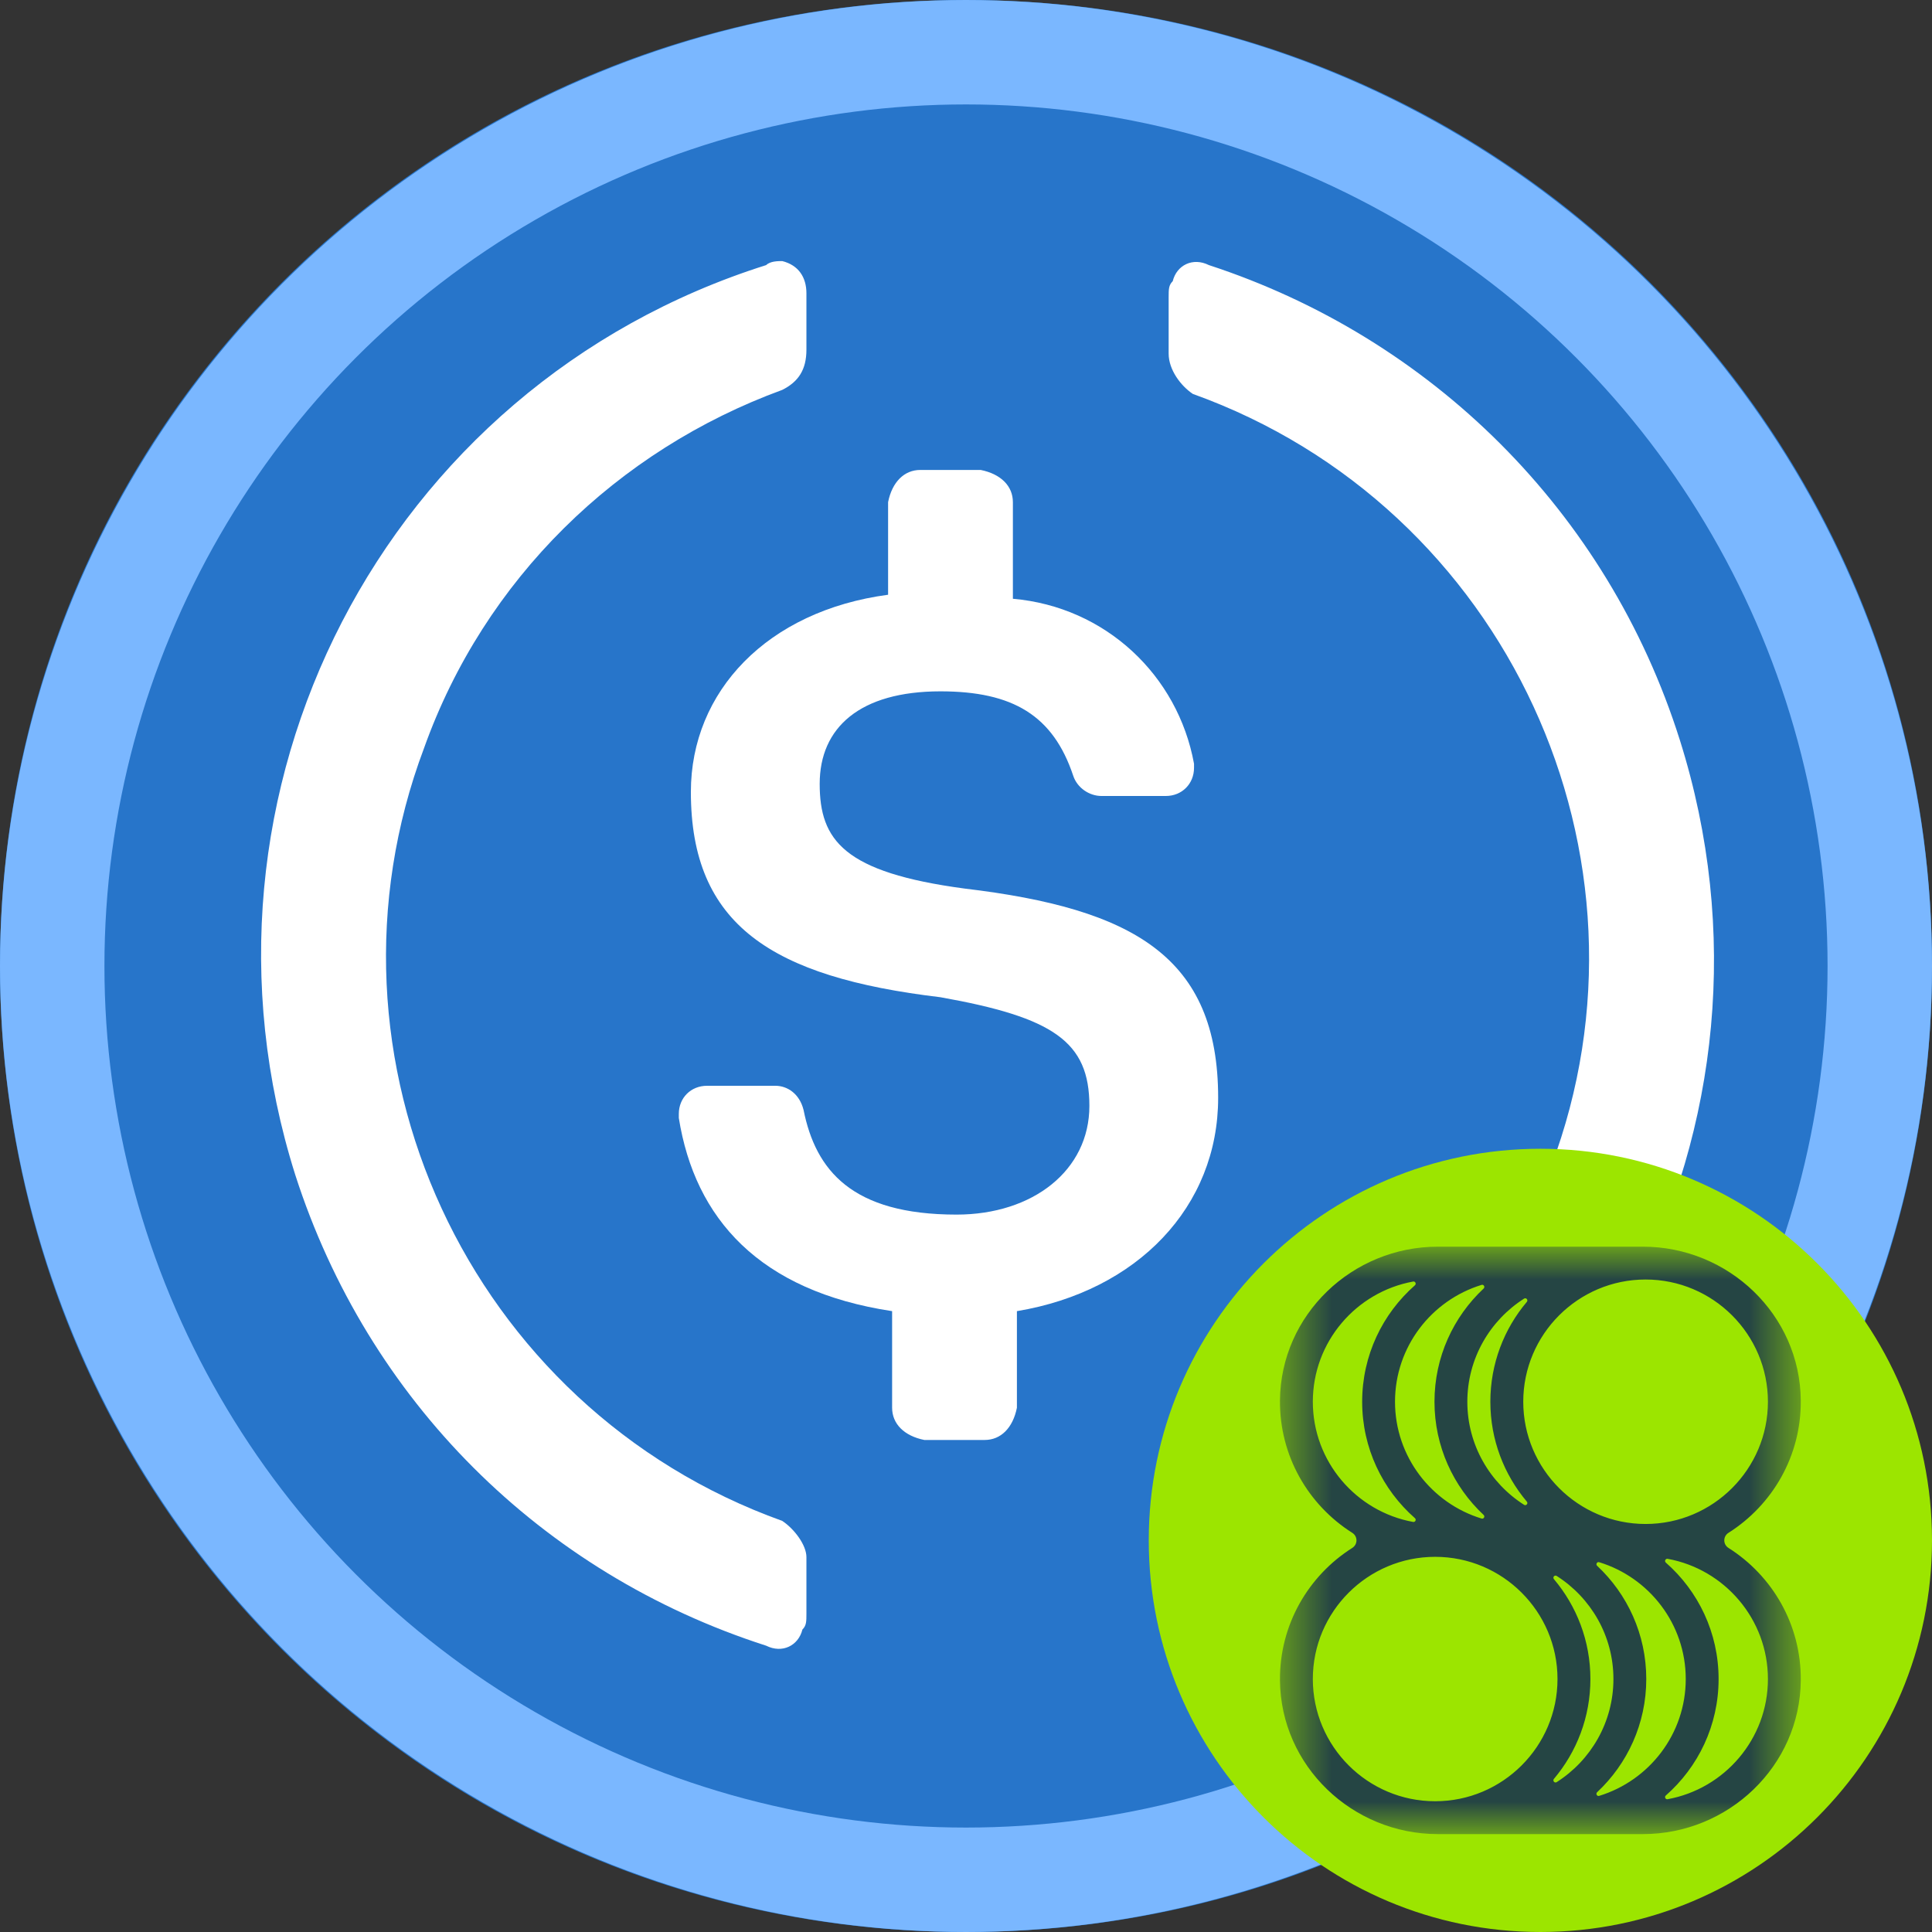<svg width="37" height="37" viewBox="0 0 37 37" fill="none" xmlns="http://www.w3.org/2000/svg">
<rect x="0" y="0" width="37" height="37" fill="#333333" stroke="none"/>
<path d="M18.5 37C28.752 37 37 28.752 37 18.5C37 8.248 28.752 0 18.5 0C8.248 0 0 8.248 0 18.5C0 28.752 8.248 37 18.5 37Z" fill="#2775CA"/>
<path d="M23.329 21.025C23.329 18.327 21.71 17.402 18.473 17.017C16.16 16.708 15.698 16.092 15.698 15.012C15.698 13.933 16.469 13.24 18.01 13.24C19.398 13.24 20.169 13.702 20.554 14.858C20.631 15.09 20.863 15.244 21.094 15.244H22.327C22.635 15.244 22.867 15.012 22.867 14.704V14.627C22.558 12.931 21.171 11.621 19.398 11.467V9.617C19.398 9.308 19.167 9.077 18.781 9H17.625C17.317 9 17.085 9.231 17.008 9.617V11.39C14.696 11.698 13.231 13.24 13.231 15.167C13.231 17.71 14.773 18.712 18.01 19.098C20.169 19.483 20.863 19.946 20.863 21.179C20.863 22.413 19.783 23.261 18.319 23.261C16.314 23.261 15.621 22.413 15.389 21.256C15.312 20.948 15.081 20.794 14.85 20.794H13.54C13.231 20.794 13 21.025 13 21.333V21.41C13.308 23.337 14.542 24.725 17.085 25.11V26.96C17.085 27.269 17.317 27.5 17.702 27.577H18.858C19.167 27.577 19.398 27.346 19.475 26.96V25.11C21.788 24.725 23.329 23.106 23.329 21.025Z" fill="white"/>
<path d="M14.981 29.127C8.969 26.969 5.885 20.262 8.121 14.327C9.277 11.089 11.821 8.623 14.981 7.467C15.29 7.312 15.444 7.081 15.444 6.696V5.617C15.444 5.308 15.29 5.077 14.981 5C14.904 5 14.75 5 14.673 5.077C7.35 7.389 3.342 15.175 5.654 22.498C7.042 26.814 10.356 30.129 14.673 31.517C14.981 31.671 15.29 31.517 15.367 31.208C15.444 31.131 15.444 31.054 15.444 30.9V29.821C15.444 29.59 15.213 29.281 14.981 29.127ZM23.152 5.077C22.844 4.923 22.535 5.077 22.459 5.385C22.381 5.463 22.381 5.539 22.381 5.694V6.773C22.381 7.081 22.613 7.389 22.844 7.544C28.856 9.702 31.94 16.408 29.704 22.344C28.548 25.581 26.004 28.048 22.844 29.204C22.535 29.358 22.381 29.59 22.381 29.975V31.054C22.381 31.363 22.535 31.594 22.844 31.671C22.921 31.671 23.075 31.671 23.152 31.594C30.475 29.281 34.483 21.496 32.171 14.173C30.784 9.779 27.392 6.464 23.152 5.077Z" fill="white"/>
<circle cx="18.5" cy="18.5" r="17.5" stroke="#7AB7FF" stroke-width="2"/>
<g clip-path="url(#clip0_6051_6556)">
<path d="M37 29.5C37 25.358 33.642 22 29.5 22C25.358 22 22 25.358 22 29.5C22 33.642 25.358 37 29.5 37C33.642 37 37 33.642 37 29.5Z" fill="#9CE500"/>
<mask id="mask0_6051_6556" style="mask-type:luminance" maskUnits="userSpaceOnUse" x="24" y="23" width="11" height="13">
<path d="M34.45 23.875H24.512V35.125H34.45V23.875Z" fill="white"/>
</mask>
<g mask="url(#mask0_6051_6556)">
<path d="M33.103 29.645C32.995 29.577 32.995 29.423 33.103 29.355C33.942 28.824 34.497 27.886 34.487 26.818C34.473 25.18 33.103 23.875 31.462 23.875H27.538C25.897 23.875 24.527 25.18 24.513 26.818C24.503 27.886 25.058 28.824 25.897 29.355C26.005 29.423 26.005 29.577 25.897 29.645C25.058 30.176 24.503 31.114 24.513 32.182C24.527 33.82 25.897 35.125 27.538 35.125H31.462C33.102 35.125 34.473 33.82 34.487 32.182C34.497 31.114 33.942 30.176 33.103 29.645ZM31.515 24.504C32.807 24.504 33.858 25.554 33.858 26.845C33.858 28.135 32.807 29.186 31.515 29.186C30.223 29.186 29.172 28.135 29.172 26.845C29.172 25.554 30.223 24.504 31.515 24.504ZM29.188 24.87C29.227 24.845 29.271 24.896 29.241 24.932C28.805 25.448 28.542 26.116 28.542 26.845C28.542 27.574 28.805 28.241 29.241 28.758C29.271 28.794 29.227 28.844 29.188 28.819C28.535 28.403 28.101 27.674 28.101 26.845C28.101 26.016 28.535 25.286 29.188 24.87ZM28.374 24.607C28.415 24.594 28.445 24.647 28.413 24.677C27.834 25.219 27.472 25.989 27.472 26.845C27.472 27.7 27.834 28.471 28.413 29.013C28.445 29.042 28.415 29.095 28.374 29.082C27.415 28.789 26.716 27.897 26.716 26.845C26.716 25.792 27.415 24.901 28.374 24.607ZM25.142 26.845C25.142 25.698 25.972 24.742 27.063 24.543C27.104 24.535 27.129 24.587 27.098 24.614C26.478 25.159 26.087 25.956 26.087 26.845C26.087 27.734 26.478 28.531 27.098 29.075C27.129 29.103 27.104 29.154 27.063 29.147C25.972 28.948 25.142 27.991 25.142 26.845ZM27.485 34.496C26.193 34.496 25.142 33.446 25.142 32.155C25.142 30.865 26.193 29.815 27.485 29.815C28.777 29.815 29.828 30.865 29.828 32.155C29.828 33.446 28.777 34.496 27.485 34.496ZM29.812 34.13C29.773 34.155 29.729 34.104 29.759 34.068C30.195 33.552 30.458 32.884 30.458 32.155C30.458 31.426 30.195 30.759 29.759 30.242C29.729 30.206 29.773 30.156 29.812 30.181C30.465 30.597 30.899 31.326 30.899 32.155C30.899 32.984 30.465 33.714 29.812 34.13ZM30.626 34.393C30.585 34.406 30.555 34.353 30.587 34.323C31.166 33.781 31.528 33.011 31.528 32.155C31.528 31.3 31.166 30.529 30.587 29.987C30.555 29.958 30.585 29.905 30.626 29.918C31.585 30.211 32.284 31.103 32.284 32.155C32.284 33.208 31.585 34.099 30.626 34.393ZM31.937 34.457C31.896 34.465 31.871 34.413 31.902 34.386C32.522 33.842 32.913 33.044 32.913 32.155C32.913 31.266 32.522 30.469 31.902 29.925C31.871 29.897 31.896 29.846 31.937 29.853C33.028 30.052 33.858 31.009 33.858 32.155C33.858 33.302 33.028 34.258 31.937 34.457Z" fill="#254544"/>
</g>
</g>
<defs>
<clipPath id="clip0_6051_6556">
<rect width="15" height="15" fill="white" transform="translate(22 22)"/>
</clipPath>
</defs>
</svg>
